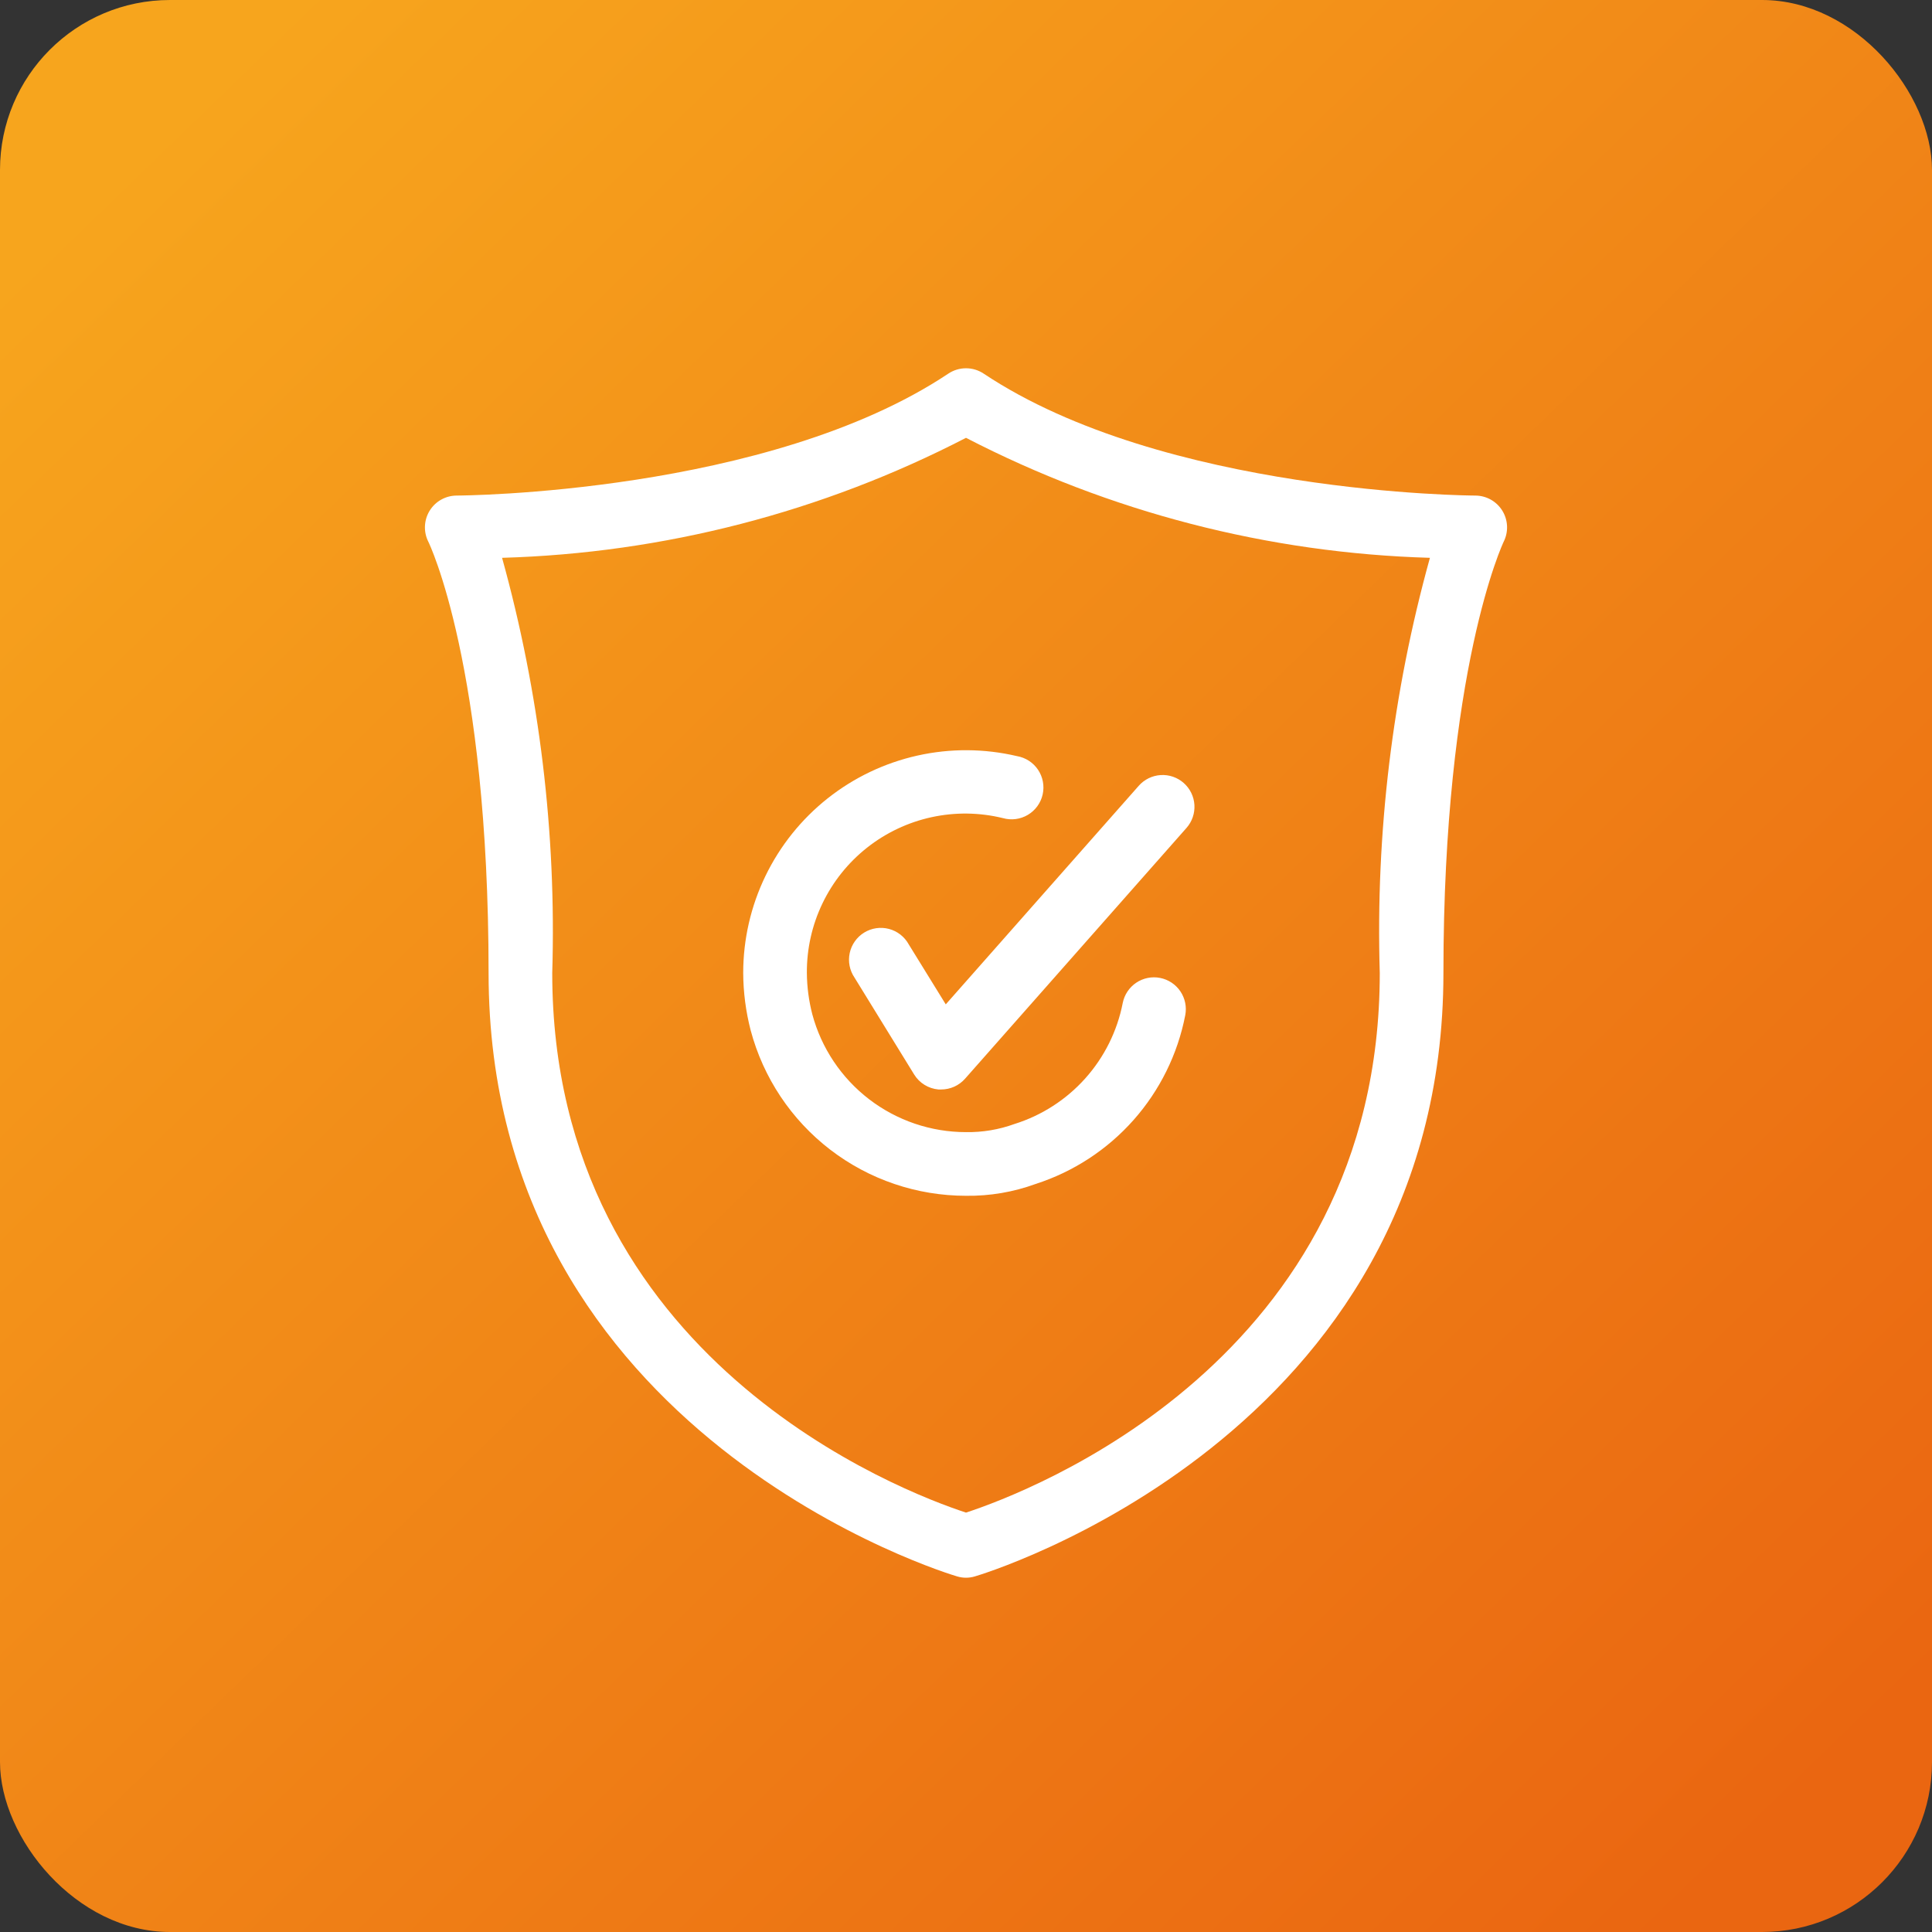 <?xml version="1.0" encoding="UTF-8"?> <svg xmlns="http://www.w3.org/2000/svg" width="341" height="341" viewBox="0 0 341 341" fill="none"><rect x="0" y="0" width="341" height="341" fill="#333333" stroke="none"/> <rect width="341" height="341" rx="30" fill="url(#paint0_linear_322_40)"></rect> <path d="M265.159 90.131C264.655 89.317 263.953 88.645 263.117 88.179C262.281 87.713 261.34 87.468 260.384 87.468C259.844 87.468 205.488 87.187 173.613 65.941C172.691 65.327 171.608 65 170.501 65C169.393 65 168.31 65.327 167.388 65.941C135.514 87.187 81.157 87.468 80.618 87.468C79.659 87.468 78.718 87.713 77.881 88.18C77.044 88.646 76.341 89.319 75.838 90.134C75.334 90.95 75.048 91.88 75.005 92.837C74.963 93.794 75.166 94.746 75.595 95.602C75.708 95.805 86.235 117.511 86.235 171.733C86.235 253.673 168.13 278.02 168.961 278.245C169.966 278.544 171.036 278.544 172.04 278.245C172.871 278.02 254.766 253.673 254.766 171.733C254.766 118.017 265.316 95.793 265.406 95.602C265.835 94.745 266.038 93.792 265.994 92.834C265.951 91.876 265.663 90.946 265.159 90.131ZM243.531 171.733C243.531 240.056 181.489 263.38 170.501 266.976C159.512 263.38 97.471 240.011 97.471 171.733C98.215 147.002 95.23 122.299 88.617 98.456C117.155 97.63 145.141 90.391 170.501 77.277C195.86 90.391 223.846 97.63 252.384 98.456C245.771 122.299 242.786 147.002 243.531 171.733V171.733ZM179.489 133.454C180.241 133.582 180.96 133.862 181.601 134.276C182.242 134.691 182.791 135.232 183.216 135.866C183.641 136.5 183.932 137.214 184.072 137.965C184.212 138.715 184.197 139.486 184.029 140.231C183.861 140.975 183.543 141.678 183.094 142.295C182.645 142.913 182.075 143.432 181.419 143.822C180.763 144.212 180.034 144.464 179.277 144.563C178.521 144.662 177.751 144.606 177.017 144.398C172.887 143.386 168.58 143.329 164.424 144.233C160.269 145.137 156.375 146.977 153.038 149.613C149.701 152.249 147.009 155.611 145.168 159.445C143.326 163.278 142.384 167.481 142.412 171.733C142.433 174.186 142.754 176.627 143.367 179.003C144.967 184.976 148.494 190.253 153.4 194.018C158.306 197.782 164.317 199.822 170.501 199.822C173.418 199.868 176.32 199.38 179.062 198.384C183.873 196.876 188.188 194.096 191.55 190.339C194.912 186.581 197.197 181.985 198.162 177.036C198.45 175.573 199.307 174.284 200.545 173.453C201.782 172.622 203.3 172.316 204.763 172.604C206.226 172.892 207.515 173.749 208.346 174.986C209.177 176.224 209.483 177.742 209.195 179.205C207.86 186.073 204.708 192.457 200.066 197.692C195.424 202.927 189.462 206.821 182.803 208.967C178.864 210.406 174.694 211.115 170.501 211.057C161.831 211.059 153.404 208.195 146.53 202.913C139.656 197.63 134.721 190.223 132.491 181.845C131.636 178.542 131.194 175.145 131.177 171.733C131.177 165.805 132.518 159.954 135.099 154.618C137.68 149.281 141.433 144.597 146.08 140.915C150.726 137.234 156.144 134.651 161.93 133.359C167.715 132.067 173.718 132.099 179.489 133.454V133.454ZM166.928 177.272L200.993 138.69C201.98 137.573 203.37 136.893 204.857 136.8C206.345 136.707 207.808 137.209 208.926 138.196C210.043 139.182 210.723 140.572 210.816 142.059C210.908 143.547 210.406 145.01 209.42 146.128L170.332 190.395C169.805 190.992 169.156 191.471 168.43 191.798C167.703 192.125 166.916 192.294 166.119 192.294H165.636C164.763 192.217 163.921 191.937 163.175 191.477C162.43 191.017 161.803 190.388 161.344 189.642L150.827 172.553C150.399 171.925 150.102 171.217 149.956 170.471C149.809 169.725 149.815 168.957 149.974 168.214C150.133 167.47 150.441 166.767 150.88 166.146C151.319 165.525 151.879 164.999 152.527 164.601C153.174 164.203 153.896 163.941 154.648 163.83C155.4 163.719 156.167 163.762 156.902 163.956C157.637 164.15 158.325 164.491 158.925 164.959C159.524 165.427 160.022 166.011 160.389 166.677L166.928 177.272Z" fill="white"></path> <defs> <linearGradient id="paint0_linear_322_40" x1="27.5" y1="23.5" x2="315" y2="320.5" gradientUnits="userSpaceOnUse"> <stop stop-color="#F7A51D"></stop> <stop offset="1" stop-color="#EA6611"></stop> </linearGradient> </defs> </svg> 
